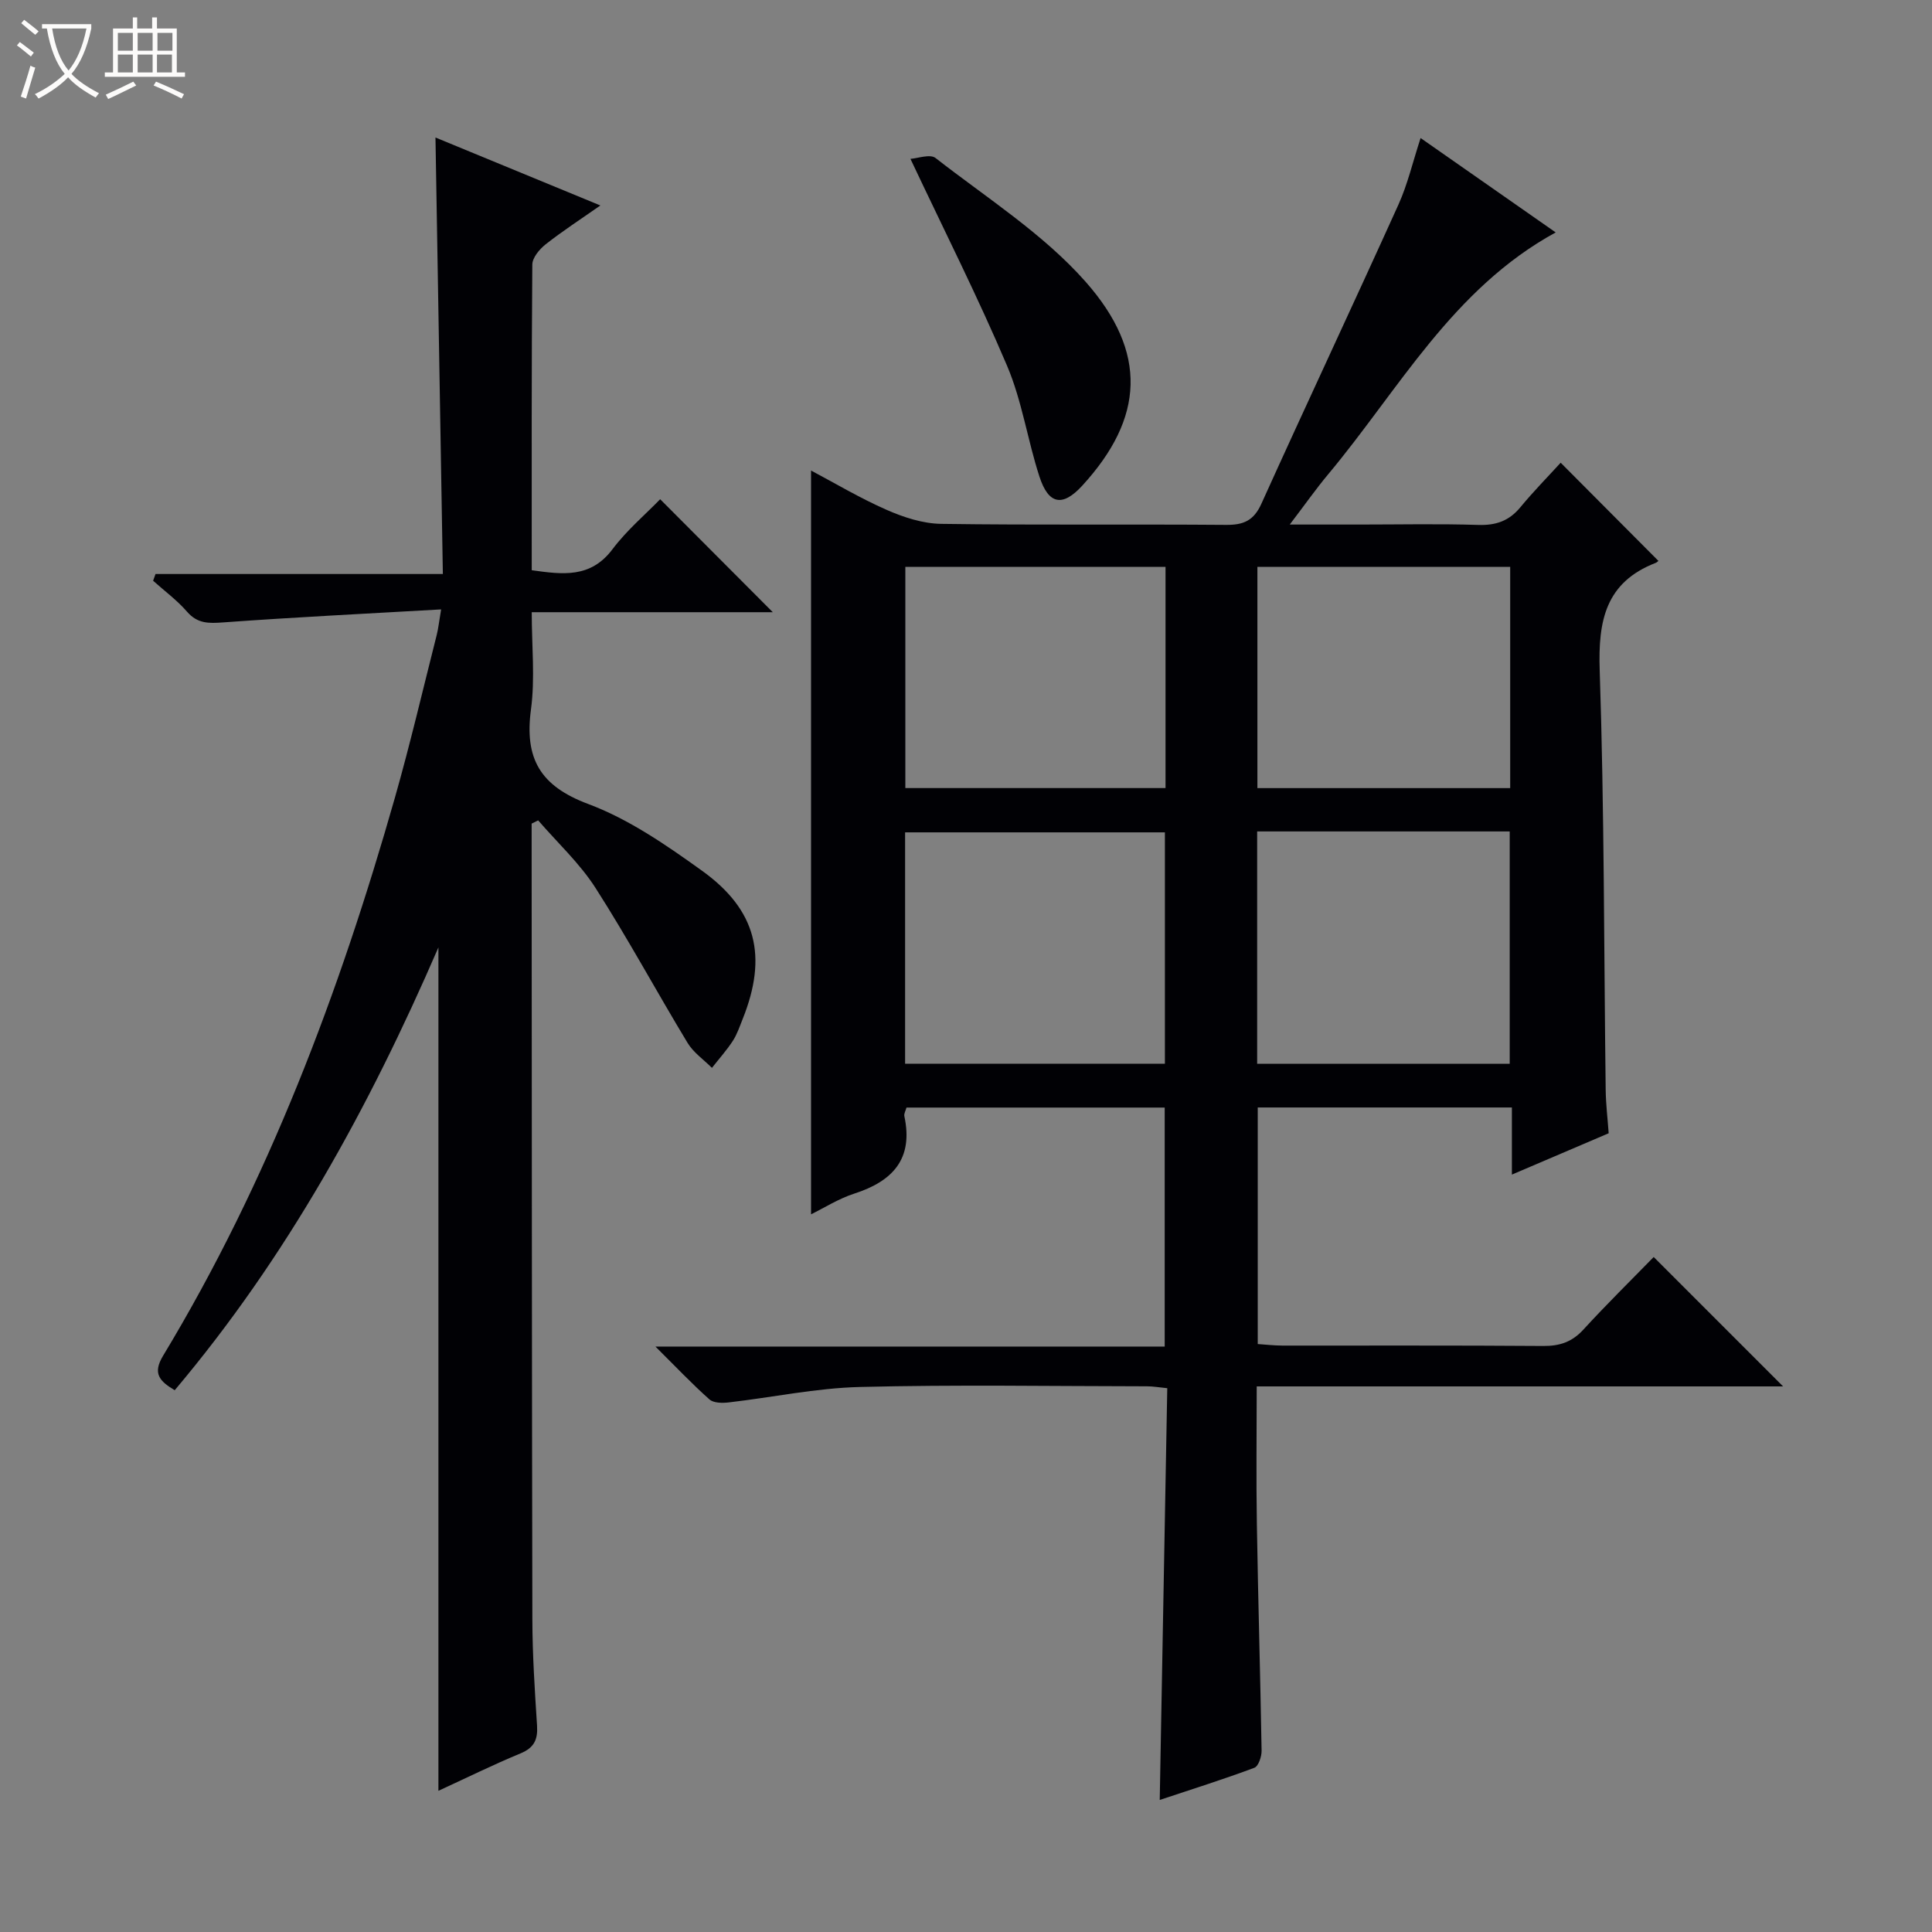 <svg enable-background="new 0 0 400 400" viewBox="0 0 400 400" xmlns="http://www.w3.org/2000/svg"><rect x="0" y="0" width="400" height="400" fill="#808080" stroke="none"/><path d="m6.4 11.7c-1-.8-1.9-1.6-2.9-2.3l.6-.7c.9.7 1.9 1.4 2.9 2.2zm-2.1 8.3c.7-2.1 1.4-4.2 2-6.4.2.1.6.3 1 .4-.7 2.3-1.3 4.4-1.9 6.4zm3-12.8c-1.1-.9-2.1-1.7-2.9-2.4l.6-.7c1 .8 2 1.5 3 2.4zm1.4-1.3v-.9h10.2v.9c-.9 4.2-2.3 7.3-4.1 9.4 1.3 1.4 3.2 2.7 5.7 4-.2.2-.4.5-.7.9-2.5-1.4-4.4-2.7-5.7-4.2-1.4 1.5-3.5 3-6.1 4.4 0 0 0 0-.1-.1-.3-.4-.5-.7-.7-.8 2.7-1.3 4.7-2.8 6.2-4.2-1.8-2.2-3-5.3-3.7-9.4zm9.2 0h-7.1c.6 3.8 1.7 6.7 3.4 8.7 1.7-2.1 2.9-4.8 3.7-8.7z" fill="#fcfbfa"/><path d="m31.6 3.6h.9v2.3h4.1v9.1h1.7v.9h-16.6v-.9h1.7v-9.1h4.1v-2.3h.9v2.3h3.1v-2.3zm-4 13.3.6.8c-1.9.9-3.8 1.9-5.8 2.8-.2-.3-.3-.6-.5-.9 2-.9 3.9-1.8 5.7-2.7zm-3.2-10.1v3.7h3.1v-3.7zm0 4.5v3.7h3.1v-3.7zm4.1-4.5v3.7h3.1v-3.7zm0 4.5v3.7h3.1v-3.7zm9.1 9.1c-2.1-1.1-4.1-2-5.8-2.7l.5-.8c2.2.9 4.1 1.8 5.8 2.6zm-1.9-13.6h-3.1v3.7h3.1zm-3.2 4.5v3.7h3.1v-3.7z" fill="#fcfbfa"/><g fill="#010105"><path d="m369.17 287.04c-36.09 0-72.22 0-108.98 0 0 9.64-.13 19.07.03 28.49.25 15.65.72 31.29.98 46.93.02 1.21-.65 3.22-1.5 3.54-6.32 2.36-12.76 4.39-19.59 6.66.53-28.75 1.04-56.82 1.56-85.25-1.68-.16-2.93-.39-4.19-.39-19.83-.02-39.67-.36-59.49.14-9.07.23-18.1 2.16-27.16 3.2-1.3.15-3.1.13-3.95-.63-3.56-3.16-6.85-6.64-11.18-10.94h105.44c0-16.75 0-32.96 0-49.48-17.76 0-35.5 0-53.46 0-.15.59-.56 1.25-.44 1.8 1.89 8.82-2.4 13.44-10.36 16.01-3.26 1.05-6.24 2.96-8.96 4.29 0-51.41 0-102.62 0-153.99 4.88 2.58 10.11 5.71 15.65 8.14 3.52 1.55 7.49 2.84 11.28 2.9 19.66.28 39.33.05 58.99.21 3.6.03 5.72-.86 7.3-4.34 9.37-20.72 19.04-41.29 28.41-62.01 1.89-4.19 2.94-8.76 4.57-13.74 9.45 6.6 18.52 12.94 27.97 19.54-21.36 11.68-32.45 32.53-47.1 50.07-2.52 3.01-4.78 6.24-7.96 10.41h14.51c8.17 0 16.34-.18 24.5.08 3.65.12 6.38-.81 8.72-3.64 2.75-3.33 5.78-6.41 8.36-9.24 7.16 7.19 13.69 13.74 20.2 20.29.21-.18-.11.28-.54.45-10.37 4.04-11.92 11.95-11.58 22.2.96 28.96.87 57.95 1.24 86.92.04 2.96.4 5.92.62 8.97-6.63 2.83-13 5.55-20.04 8.56 0-4.92 0-9.29 0-13.9-17.79 0-35.04 0-52.62 0v48.98c1.61.11 3.35.31 5.09.32 18 .02 36-.06 54 .08 3.42.03 5.98-.82 8.33-3.39 4.83-5.27 9.94-10.29 14.56-15.03 9.1 9.1 17.84 17.84 26.79 26.79zm-127.99-66.81c0-16.26 0-32.11 0-47.9-18.13 0-35.85 0-53.79 0v47.9zm19.1-48.09v48.1h52.29c0-16.22 0-32.09 0-48.1-17.5 0-34.62 0-52.29 0zm-72.84-8.98h53.87c0-15.51 0-30.58 0-45.79-18.12 0-35.95 0-53.87 0zm72.89.01h52.34c0-15.51 0-30.59 0-45.8-17.62 0-34.97 0-52.34 0z"/><path d="m110.07 170.52v4.35c.04 53.49.04 106.99.15 160.48.02 7.31.5 14.63.97 21.93.18 2.87-.59 4.57-3.42 5.74-5.8 2.4-11.43 5.19-17 7.75 0-58.03 0-115.82 0-174.62-14.43 33.33-31.46 64.26-54.6 91.68-3.15-1.88-4.62-3.47-2.41-7.13 21.8-36.1 36.51-75.19 48.01-115.58 3.17-11.15 5.81-22.46 8.66-33.71.32-1.27.45-2.6.9-5.24-15.37.88-30.24 1.61-45.09 2.69-3.02.22-5.35.29-7.53-2.23-2.06-2.37-4.65-4.28-7.01-6.39.17-.47.33-.93.5-1.4h59.49c-.52-30.42-1.02-59.97-1.53-90.37 11.35 4.68 22.31 9.2 34.14 14.07-4.17 2.92-7.89 5.33-11.35 8.06-1.26 1-2.73 2.75-2.74 4.18-.17 20.99-.12 41.97-.12 63.28 6.37.88 12.16 1.71 16.72-4.35 2.98-3.96 6.86-7.24 9.87-10.35 8.05 8.07 15.83 15.88 23.32 23.39-15.67 0-32.39 0-49.91 0 0 7 .71 13.68-.16 20.15-1.36 10.13 1.88 15.83 11.86 19.56 8.41 3.14 16.17 8.51 23.56 13.82 11.32 8.13 13.6 17.75 8.41 30.7-.62 1.54-1.15 3.16-2.05 4.54-1.28 1.96-2.86 3.72-4.31 5.57-1.71-1.71-3.84-3.17-5.05-5.18-6.44-10.64-12.35-21.61-19.06-32.08-3.27-5.1-7.87-9.35-11.87-13.98-.47.22-.91.44-1.35.67z"/><path d="m188.5 32.89c1.46-.09 4.06-1.06 5.19-.18 10.6 8.27 22.28 15.68 31.07 25.62 12.91 14.62 12.15 28.21-.69 42.22-4.07 4.44-6.98 3.94-8.87-1.89-2.46-7.56-3.6-15.63-6.68-22.89-6.02-14.18-12.98-27.95-20.02-42.88z"/></g></svg>